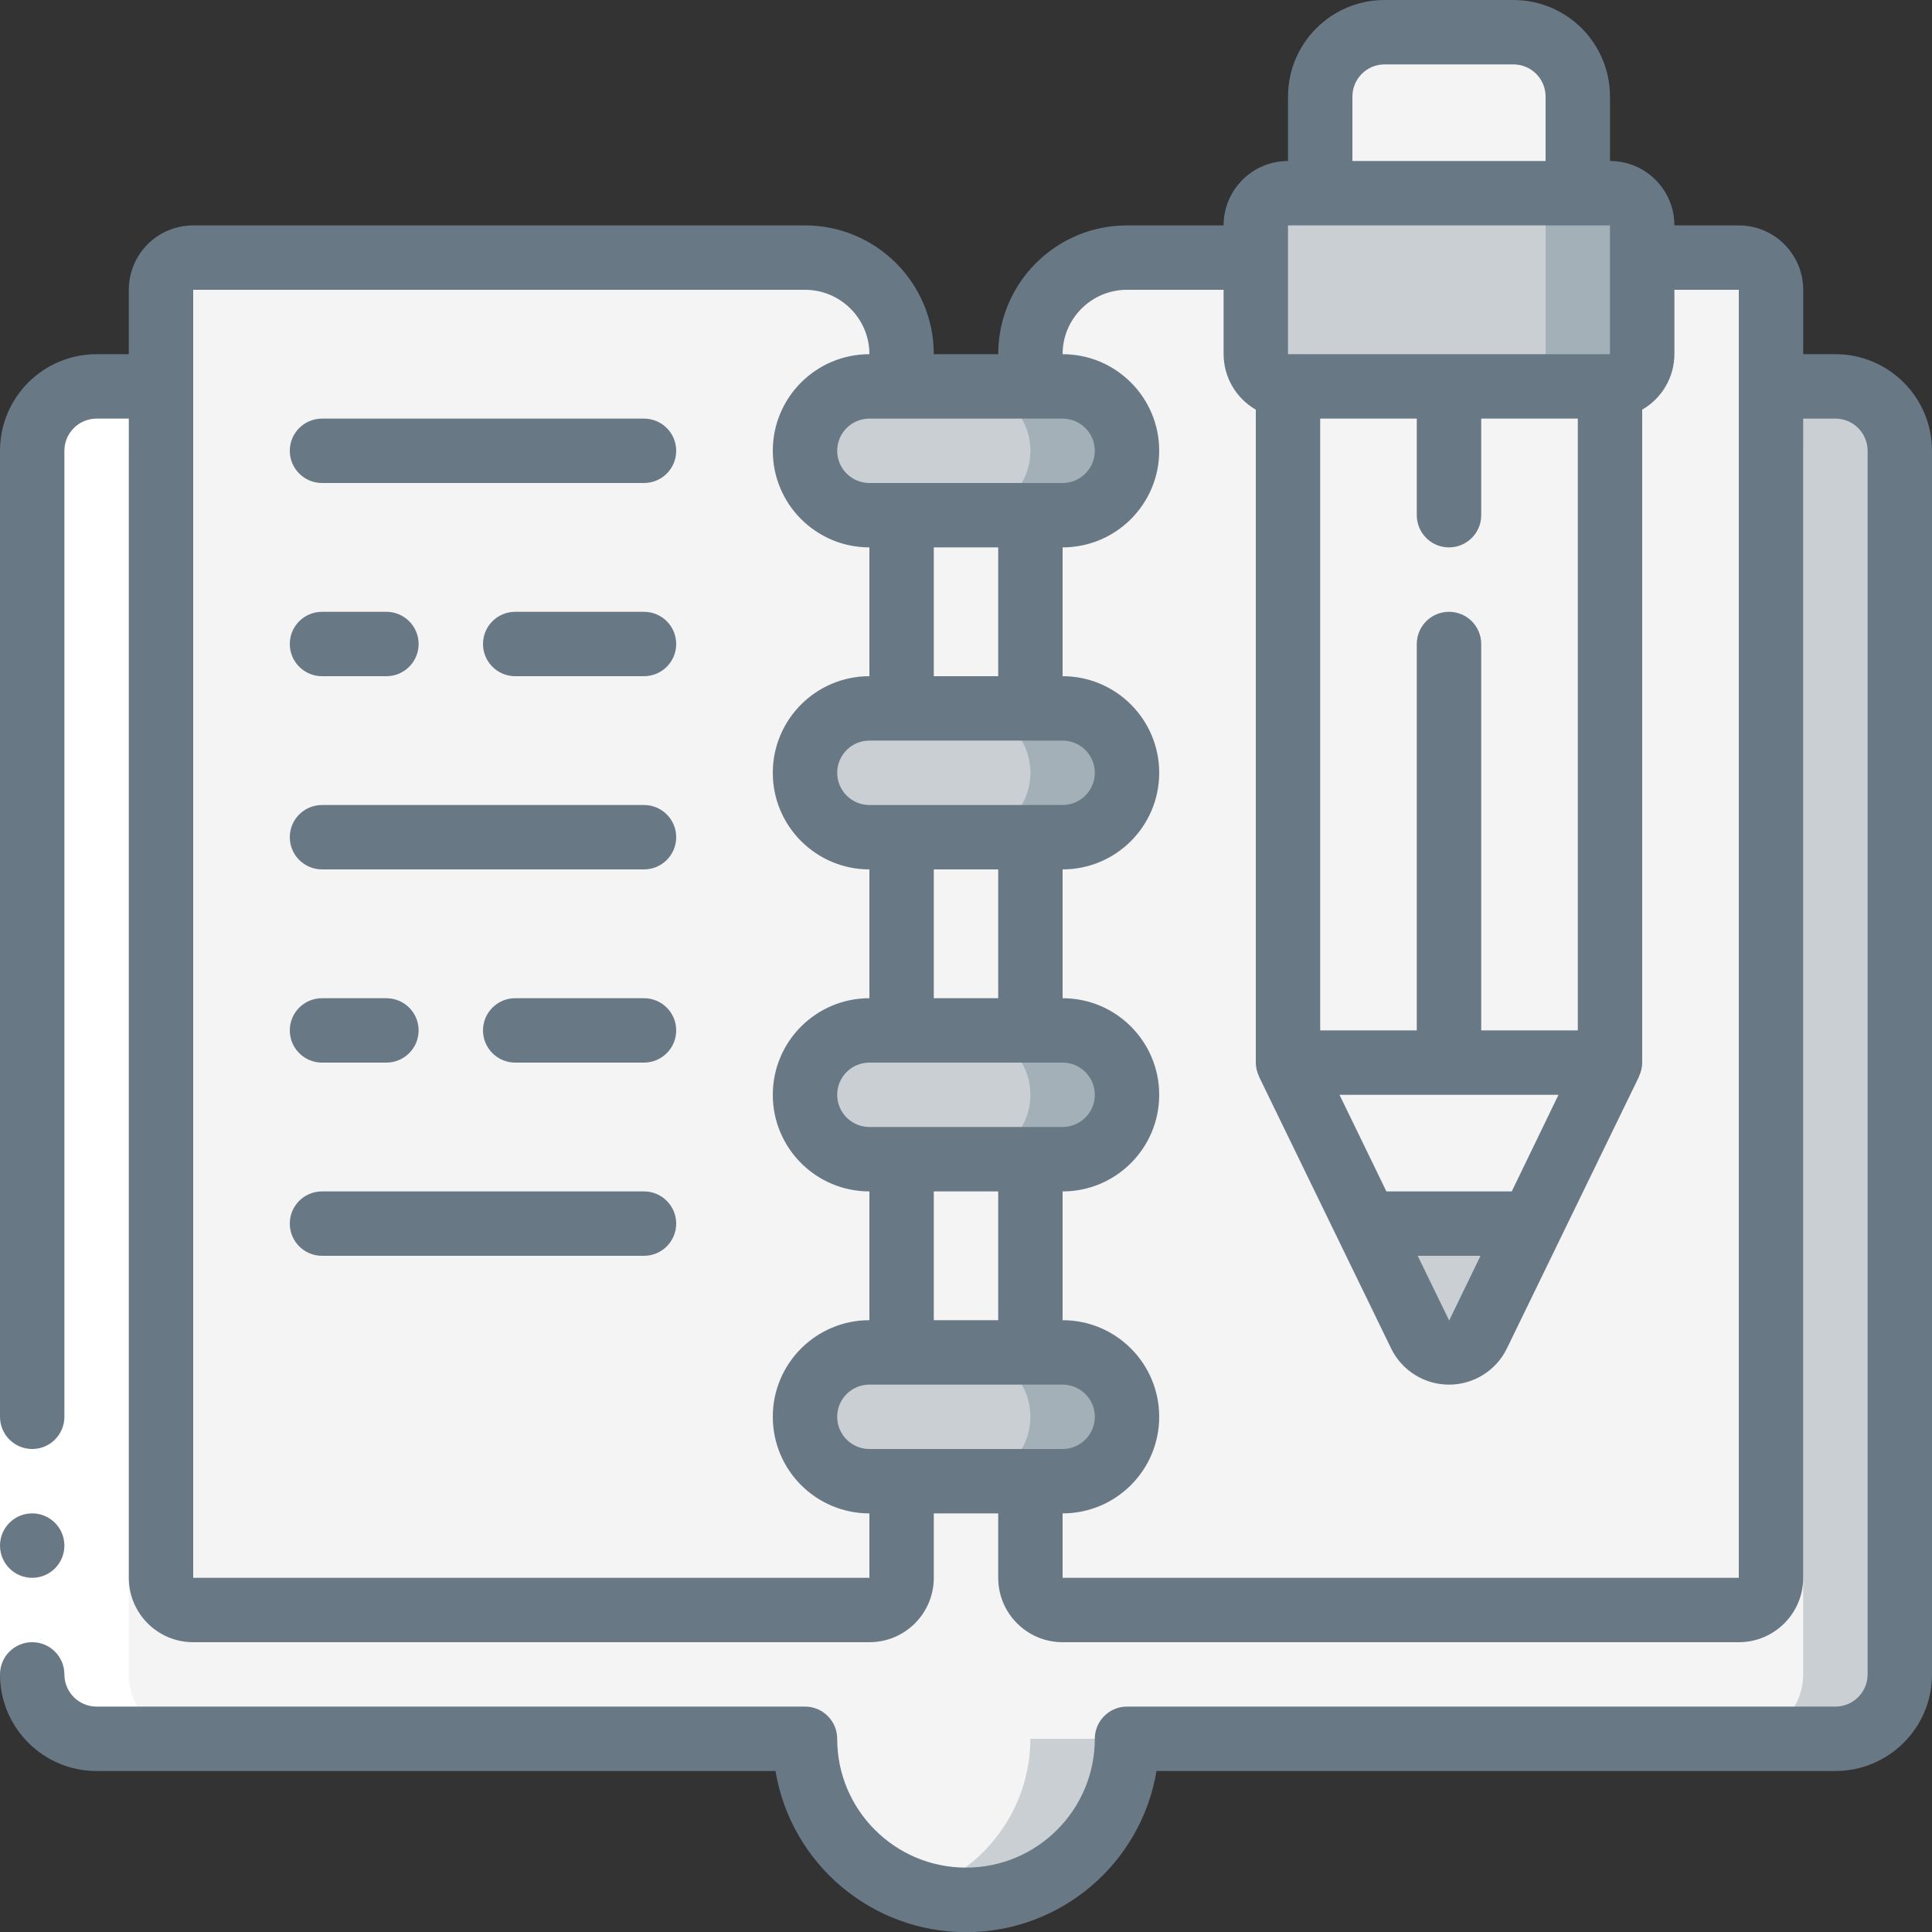 <svg width="70" height="70" viewBox="0 0 70 70" fill="none" xmlns="http://www.w3.org/2000/svg">
<rect x="0" y="0" width="70" height="70" fill="#333333" stroke="none"/>
<g clip-path="url(#clip0_38_64105)">
<path fill-rule="evenodd" clip-rule="evenodd" d="M64.166 14H66.5C67.787 14.004 68.829 15.046 68.833 16.333V60.667C68.829 61.954 67.787 62.996 66.5 63H40.833C40.833 66.222 38.221 68.833 35 68.833C31.778 68.833 29.166 66.222 29.166 63H3.5C2.213 62.996 1.17 61.954 1.167 60.667V16.333C1.17 15.046 2.213 14.004 3.5 14H64.166Z" fill="#F4F4F4"/>
<path fill-rule="evenodd" clip-rule="evenodd" d="M33.25 68.537C35.019 69.128 36.964 68.825 38.471 67.725C39.977 66.626 40.857 64.865 40.833 63H37.333C37.326 65.539 35.673 67.78 33.25 68.537Z" fill="#C9CFD3"/>
<path fill-rule="evenodd" clip-rule="evenodd" d="M66.5 14H63C64.287 14.004 65.329 15.046 65.333 16.333V60.667C65.329 61.954 64.287 62.996 63 63H66.5C67.787 62.996 68.829 61.954 68.833 60.667V16.333C68.829 15.046 67.787 14.004 66.5 14Z" fill="#C9CFD3"/>
<path fill-rule="evenodd" clip-rule="evenodd" d="M32.667 14V12.833C32.667 10.9 31.1 9.333 29.167 9.333H7C6.356 9.333 5.833 9.856 5.833 10.5V57.167C5.833 57.811 6.356 58.333 7 58.333H31.5C32.145 58.333 32.667 57.811 32.667 57.167V14Z" fill="#F4F4F4"/>
<path fill-rule="evenodd" clip-rule="evenodd" d="M45.5 9.333H40.834C38.901 9.333 37.334 10.9 37.334 12.833V57.167C37.334 57.811 37.856 58.333 38.5 58.333H63C63.645 58.333 64.167 57.811 64.167 57.167V10.5C64.167 9.856 63.645 9.333 63 9.333H45.5Z" fill="#F4F4F4"/>
<path fill-rule="evenodd" clip-rule="evenodd" d="M63 9.333H59.5C60.144 9.333 60.667 9.856 60.667 10.5V57.167C60.667 57.811 60.144 58.333 59.5 58.333H63C63.644 58.333 64.167 57.811 64.167 57.167V10.5C64.167 9.856 63.644 9.333 63 9.333Z" fill="#F4F4F4"/>
<path d="M38.5 14H31.5C30.211 14 29.166 15.045 29.166 16.333C29.166 17.622 30.211 18.667 31.5 18.667H38.5C39.788 18.667 40.833 17.622 40.833 16.333C40.833 15.045 39.788 14 38.5 14Z" fill="#C9CFD3"/>
<path fill-rule="evenodd" clip-rule="evenodd" d="M38.5 14H35C36.289 14 37.333 15.045 37.333 16.333C37.333 17.622 36.289 18.667 35 18.667H38.5C39.789 18.667 40.833 17.622 40.833 16.333C40.833 15.045 39.789 14 38.5 14Z" fill="#A4B0B8"/>
<path d="M38.5 25.667H31.5C30.211 25.667 29.166 26.711 29.166 28C29.166 29.289 30.211 30.333 31.5 30.333H38.5C39.788 30.333 40.833 29.289 40.833 28C40.833 26.711 39.788 25.667 38.5 25.667Z" fill="#C9CFD3"/>
<path fill-rule="evenodd" clip-rule="evenodd" d="M38.5 25.667H35C36.289 25.667 37.333 26.711 37.333 28C37.333 29.289 36.289 30.333 35 30.333H38.5C39.789 30.333 40.833 29.289 40.833 28C40.833 26.711 39.789 25.667 38.5 25.667Z" fill="#A4B0B8"/>
<path d="M38.5 37.333H31.5C30.211 37.333 29.166 38.378 29.166 39.667C29.166 40.955 30.211 42 31.5 42H38.5C39.788 42 40.833 40.955 40.833 39.667C40.833 38.378 39.788 37.333 38.5 37.333Z" fill="#C9CFD3"/>
<path fill-rule="evenodd" clip-rule="evenodd" d="M38.5 37.333H35C36.289 37.333 37.333 38.378 37.333 39.667C37.333 40.955 36.289 42 35 42H38.5C39.789 42 40.833 40.955 40.833 39.667C40.833 38.378 39.789 37.333 38.5 37.333Z" fill="#A4B0B8"/>
<path d="M38.5 49H31.5C30.211 49 29.166 50.045 29.166 51.333C29.166 52.622 30.211 53.667 31.5 53.667H38.5C39.788 53.667 40.833 52.622 40.833 51.333C40.833 50.045 39.788 49 38.5 49Z" fill="#C9CFD3"/>
<path fill-rule="evenodd" clip-rule="evenodd" d="M38.5 49H35C36.289 49 37.333 50.045 37.333 51.333C37.333 52.622 36.289 53.667 35 53.667H38.5C39.789 53.667 40.833 52.622 40.833 51.333C40.833 50.045 39.789 49 38.5 49Z" fill="#A4B0B8"/>
<path d="M58.333 7H46.667C46.022 7 45.5 7.522 45.5 8.167V12.833C45.5 13.478 46.022 14 46.667 14H58.333C58.978 14 59.5 13.478 59.5 12.833V8.167C59.5 7.522 58.978 7 58.333 7Z" fill="#C9CFD3"/>
<path fill-rule="evenodd" clip-rule="evenodd" d="M58.334 7H54.834C55.478 7 56 7.522 56 8.167V12.833C56 13.478 55.478 14 54.834 14H58.334C58.978 14 59.5 13.478 59.5 12.833V8.167C59.5 7.522 58.978 7 58.334 7Z" fill="#A4B0B8"/>
<path fill-rule="evenodd" clip-rule="evenodd" d="M50.167 1.167H54.834C56.122 1.167 57.167 2.211 57.167 3.5V7H47.834V3.5C47.834 2.211 48.878 1.167 50.167 1.167Z" fill="#F4F4F4"/>
<path fill-rule="evenodd" clip-rule="evenodd" d="M54.834 1.167H51.334C52.622 1.167 53.667 2.211 53.667 3.5V7H57.167V3.5C57.167 2.211 56.122 1.167 54.834 1.167Z" fill="#F4F4F4"/>
<path fill-rule="evenodd" clip-rule="evenodd" d="M55.498 44.333L53.538 48.358C53.339 48.748 52.938 48.993 52.5 48.993C52.062 48.993 51.661 48.748 51.462 48.358L49.502 44.333H55.498Z" fill="#C9CFD3"/>
<path fill-rule="evenodd" clip-rule="evenodd" d="M58.333 38.5L55.498 44.333H49.502L46.666 38.5H58.333Z" fill="#F4F4F4"/>
<path fill-rule="evenodd" clip-rule="evenodd" d="M46.666 14H58.333V38.5H46.666V14Z" fill="#F4F4F4"/>
<path fill-rule="evenodd" clip-rule="evenodd" d="M54.834 14H58.334V38.5H54.834V14Z" fill="#F4F4F4"/>
<path fill-rule="evenodd" clip-rule="evenodd" d="M5.833 14H3.5C2.213 14.004 1.17 15.046 1.167 16.333V60.667C1.17 61.954 2.213 62.996 3.5 63H7C5.713 62.996 4.67 61.954 4.667 60.667V16.333C4.67 15.046 5.713 14.004 7 14H5.833Z" fill="white"/>
<path fill-rule="evenodd" clip-rule="evenodd" d="M0 51.333H2.333V60.667H0V51.333Z" fill="white"/>
<path d="M1.167 57.167C1.811 57.167 2.333 56.644 2.333 56C2.333 55.356 1.811 54.833 1.167 54.833C0.522 54.833 0 55.356 0 56C0 56.644 0.522 57.167 1.167 57.167Z" fill="#687885"/>
<path d="M66.5 12.833H65.333V10.5C65.333 9.211 64.289 8.167 63 8.167H60.667C60.667 6.878 59.622 5.833 58.333 5.833V3.5C58.333 1.567 56.766 0 54.833 0H50.167C48.234 0 46.667 1.567 46.667 3.5V5.833C45.378 5.833 44.333 6.878 44.333 8.167H40.833C38.256 8.167 36.167 10.256 36.167 12.833H33.833C33.833 10.256 31.744 8.167 29.167 8.167H7C5.711 8.167 4.667 9.211 4.667 10.5V12.833H3.5C1.567 12.833 0 14.4 0 16.333V51.333C0 51.978 0.522 52.5 1.167 52.5C1.811 52.5 2.333 51.978 2.333 51.333V16.333C2.333 15.689 2.856 15.167 3.5 15.167H4.667V57.167C4.667 58.455 5.711 59.5 7 59.5H31.5C32.789 59.5 33.833 58.455 33.833 57.167V54.833H36.167V57.167C36.167 58.455 37.211 59.5 38.5 59.5H63C64.289 59.5 65.333 58.455 65.333 57.167V15.167H66.5C67.144 15.167 67.667 15.689 67.667 16.333V60.667C67.667 61.311 67.144 61.833 66.5 61.833H40.833C40.189 61.833 39.667 62.356 39.667 63C39.667 65.577 37.577 67.667 35 67.667C32.423 67.667 30.333 65.577 30.333 63C30.333 62.356 29.811 61.833 29.167 61.833H3.5C2.856 61.833 2.333 61.311 2.333 60.667C2.333 60.022 1.811 59.5 1.167 59.5C0.522 59.5 0 60.022 0 60.667C0 62.6 1.567 64.167 3.5 64.167H28.097C28.663 67.538 31.582 70.006 35 70.006C38.418 70.006 41.337 67.538 41.903 64.167H66.5C68.433 64.167 70 62.6 70 60.667V16.333C70 14.4 68.433 12.833 66.5 12.833ZM52.5 19.833C53.144 19.833 53.667 19.311 53.667 18.667V15.167H57.167V37.333H53.667V23.333C53.667 22.689 53.144 22.167 52.5 22.167C51.856 22.167 51.333 22.689 51.333 23.333V37.333H47.833V15.167H51.333V18.667C51.333 19.311 51.856 19.833 52.5 19.833ZM54.774 43.167H50.232L48.533 39.667H56.467L54.774 43.167ZM53.642 45.5L52.506 47.845L51.366 45.5H53.642ZM49 3.5C49 2.856 49.522 2.333 50.167 2.333H54.833C55.478 2.333 56 2.856 56 3.5V5.833H49V3.5ZM46.667 8.167H58.333V9.333V12.833H46.667V8.167ZM38.5 15.167C39.144 15.167 39.667 15.689 39.667 16.333C39.667 16.978 39.144 17.5 38.5 17.5H31.5C30.856 17.5 30.333 16.978 30.333 16.333C30.333 15.689 30.856 15.167 31.5 15.167H38.5ZM31.5 52.5C30.856 52.5 30.333 51.978 30.333 51.333C30.333 50.689 30.856 50.167 31.5 50.167H38.5C39.144 50.167 39.667 50.689 39.667 51.333C39.667 51.978 39.144 52.5 38.5 52.5H31.5ZM33.833 47.833V43.167H36.167V47.833H33.833ZM31.5 40.833C30.856 40.833 30.333 40.311 30.333 39.667C30.333 39.022 30.856 38.5 31.5 38.5H38.5C39.144 38.5 39.667 39.022 39.667 39.667C39.667 40.311 39.144 40.833 38.5 40.833H31.5ZM33.833 36.167V31.5H36.167V36.167H33.833ZM31.5 29.167C30.856 29.167 30.333 28.644 30.333 28C30.333 27.356 30.856 26.833 31.5 26.833H38.5C39.144 26.833 39.667 27.356 39.667 28C39.667 28.644 39.144 29.167 38.5 29.167H31.5ZM33.833 24.5V19.833H36.167V24.5H33.833ZM31.5 57.167H7V10.5H29.167C30.455 10.5 31.5 11.545 31.5 12.833C29.567 12.833 28 14.4 28 16.333C28 18.266 29.567 19.833 31.5 19.833V24.5C29.567 24.5 28 26.067 28 28C28 29.933 29.567 31.5 31.5 31.5V36.167C29.567 36.167 28 37.734 28 39.667C28 41.6 29.567 43.167 31.5 43.167V47.833C29.567 47.833 28 49.4 28 51.333C28 53.266 29.567 54.833 31.5 54.833V57.167ZM63 57.167H38.5V54.833C40.433 54.833 42 53.266 42 51.333C42 49.4 40.433 47.833 38.5 47.833V43.167C40.433 43.167 42 41.6 42 39.667C42 37.734 40.433 36.167 38.5 36.167V31.5C40.433 31.5 42 29.933 42 28C42 26.067 40.433 24.5 38.5 24.5V19.833C40.433 19.833 42 18.266 42 16.333C42 14.4 40.433 12.833 38.5 12.833C38.5 11.545 39.545 10.5 40.833 10.5H44.333V12.833C44.336 13.663 44.781 14.429 45.5 14.842V38.5C45.502 38.667 45.539 38.832 45.611 38.983C45.611 38.991 45.611 39.002 45.618 39.011L50.413 48.877C50.809 49.67 51.62 50.17 52.507 50.168C53.393 50.165 54.201 49.661 54.593 48.866L59.383 39.011C59.383 39.002 59.383 38.992 59.39 38.983C59.461 38.832 59.499 38.667 59.5 38.5V14.842C60.219 14.429 60.664 13.663 60.667 12.833V10.5H63V57.167Z" fill="#687885"/>
<path fill-rule="evenodd" clip-rule="evenodd" d="M23.333 15.167H11.667C11.022 15.167 10.5 15.689 10.5 16.333C10.5 16.978 11.022 17.5 11.667 17.5H23.333C23.978 17.5 24.5 16.978 24.5 16.333C24.5 15.689 23.978 15.167 23.333 15.167Z" fill="#687885"/>
<path fill-rule="evenodd" clip-rule="evenodd" d="M11.667 24.5H14C14.644 24.5 15.167 23.978 15.167 23.333C15.167 22.689 14.644 22.167 14 22.167H11.667C11.022 22.167 10.5 22.689 10.5 23.333C10.5 23.978 11.022 24.5 11.667 24.5Z" fill="#687885"/>
<path fill-rule="evenodd" clip-rule="evenodd" d="M23.333 22.167H18.667C18.022 22.167 17.5 22.689 17.5 23.333C17.5 23.978 18.022 24.5 18.667 24.5H23.333C23.978 24.5 24.5 23.978 24.5 23.333C24.5 22.689 23.978 22.167 23.333 22.167Z" fill="#687885"/>
<path fill-rule="evenodd" clip-rule="evenodd" d="M23.333 29.167H11.667C11.022 29.167 10.5 29.689 10.5 30.333C10.5 30.978 11.022 31.5 11.667 31.5H23.333C23.978 31.5 24.5 30.978 24.5 30.333C24.5 29.689 23.978 29.167 23.333 29.167Z" fill="#687885"/>
<path fill-rule="evenodd" clip-rule="evenodd" d="M23.333 43.167H11.667C11.022 43.167 10.5 43.689 10.5 44.333C10.5 44.978 11.022 45.5 11.667 45.5H23.333C23.978 45.5 24.5 44.978 24.5 44.333C24.5 43.689 23.978 43.167 23.333 43.167Z" fill="#687885"/>
<path fill-rule="evenodd" clip-rule="evenodd" d="M11.667 38.5H14C14.644 38.5 15.167 37.978 15.167 37.333C15.167 36.689 14.644 36.167 14 36.167H11.667C11.022 36.167 10.5 36.689 10.5 37.333C10.5 37.978 11.022 38.5 11.667 38.5Z" fill="#687885"/>
<path fill-rule="evenodd" clip-rule="evenodd" d="M23.333 36.167H18.667C18.022 36.167 17.5 36.689 17.5 37.333C17.5 37.978 18.022 38.5 18.667 38.5H23.333C23.978 38.5 24.5 37.978 24.5 37.333C24.5 36.689 23.978 36.167 23.333 36.167Z" fill="#687885"/>
</g>
<defs>
<clipPath id="clip0_38_64105">
<rect width="70" height="70" fill="white"/>
</clipPath>
</defs>
</svg>

